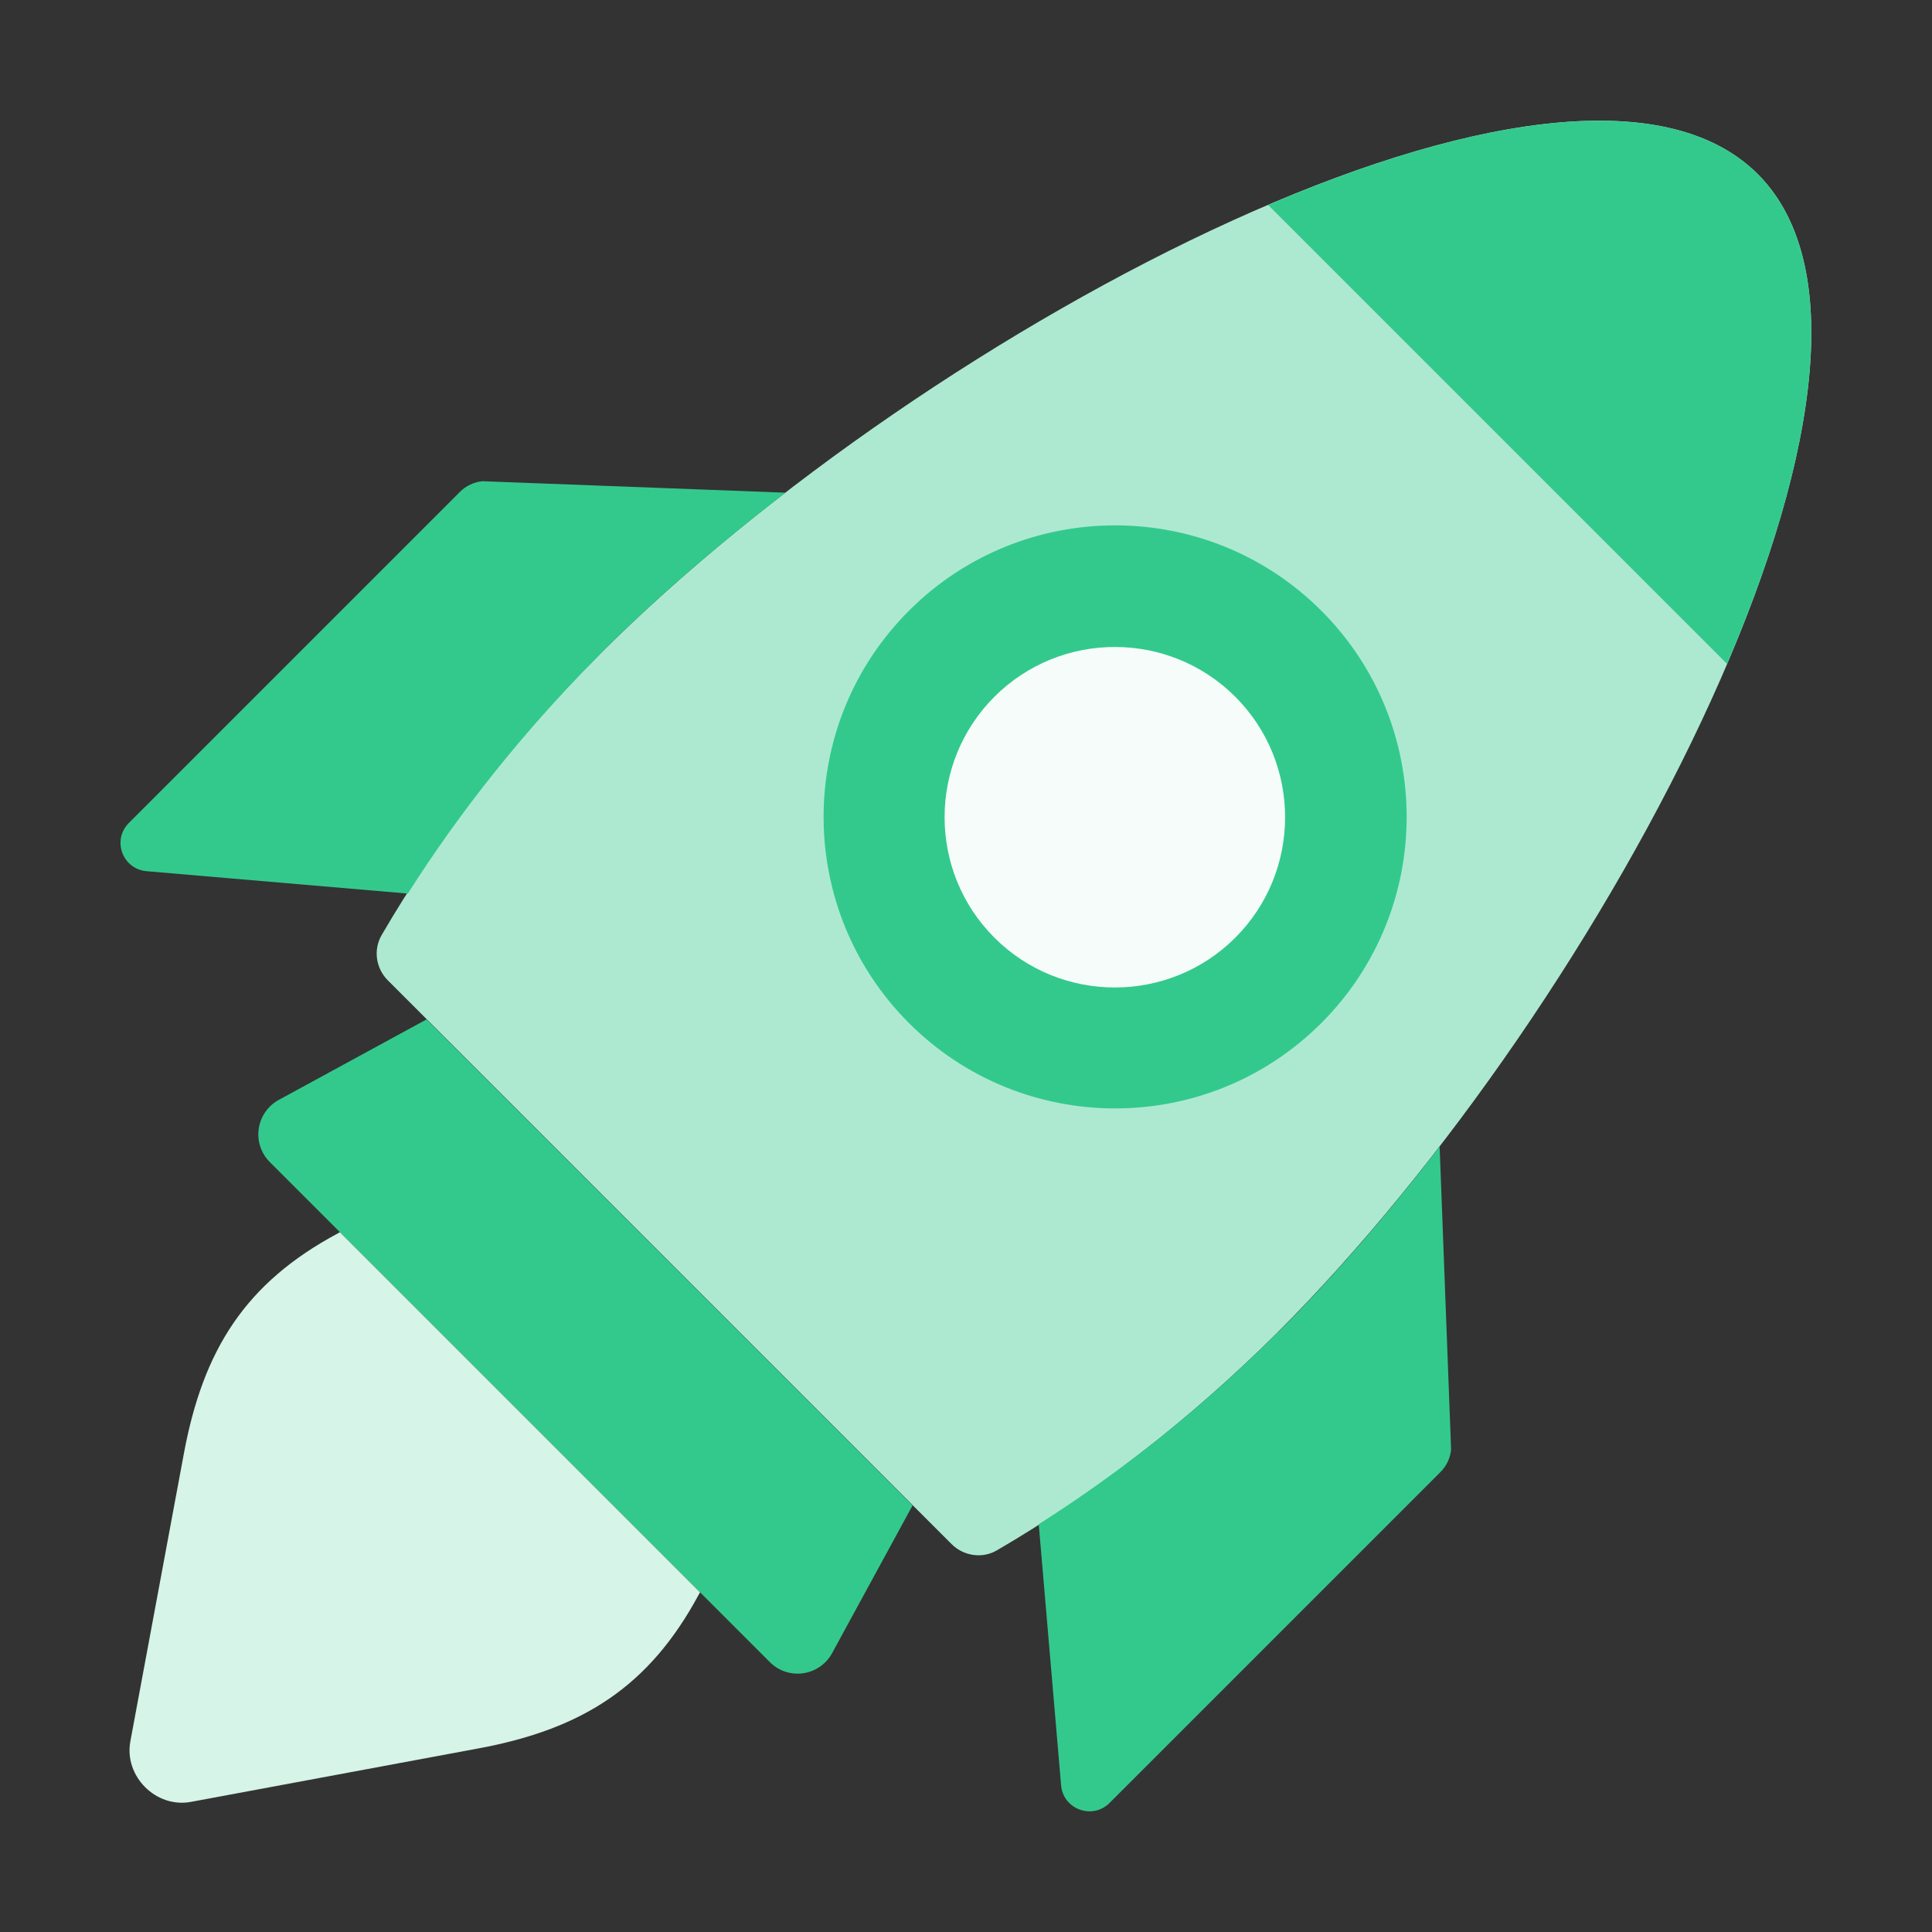 <svg width="80" height="80" viewBox="0 0 80 80" fill="none" xmlns="http://www.w3.org/2000/svg">
<rect x="0" y="0" width="80" height="80" fill="#333333" stroke="none"/>
<path d="M72.788 7.211C65.038 -0.539 38.451 13.486 24.838 27.086C21.138 30.786 18.113 34.748 15.801 38.723C15.451 39.336 15.563 40.098 16.063 40.598L39.401 63.936C39.901 64.436 40.676 64.548 41.276 64.198C45.251 61.886 49.213 58.848 52.913 55.161C66.513 41.561 80.538 14.961 72.788 7.211Z" fill="#ADE9D1"/>
<path d="M72.787 7.214C69.124 3.551 61.237 4.751 52.512 8.489L71.512 27.489C75.249 18.764 76.449 10.876 72.787 7.214Z" fill="#33C98D"/>
<path d="M54.713 25.288C50 20.576 42.35 20.576 37.638 25.288C32.925 30.001 32.925 37.651 37.638 42.363C42.35 47.076 50 47.076 54.713 42.363C59.425 37.651 59.425 30.001 54.713 25.288Z" fill="#33C98D"/>
<path d="M17.663 42.211L11.513 45.561C10.588 46.098 10.413 47.361 11.176 48.123L31.876 68.823C32.638 69.586 33.901 69.411 34.438 68.486L37.788 62.336L17.663 42.211Z" fill="#33C98D"/>
<path d="M51.151 28.852C48.401 26.102 43.926 26.102 41.176 28.852C38.426 31.602 38.426 36.077 41.176 38.827C43.926 41.577 48.401 41.577 51.151 38.827C53.901 36.077 53.901 31.602 51.151 28.852Z" fill="#F5FCF9"/>
<path d="M14.074 51.023L13.987 51.073C10.162 53.123 8.412 55.886 7.612 60.198L5.399 72.098C5.124 73.548 6.462 74.886 7.912 74.611L19.812 72.398C24.124 71.598 26.887 69.836 28.937 66.023L28.987 65.936L14.087 51.036L14.074 51.023Z" fill="#D6F4E8"/>
<path d="M52.912 55.164C49.762 58.314 46.399 60.964 43.012 63.114L43.937 73.914C44.012 74.914 45.224 75.364 45.937 74.664L59.649 60.952C59.899 60.702 60.049 60.377 60.087 60.027L59.612 47.477C57.437 50.302 55.174 52.914 52.924 55.164H52.912Z" fill="#33C98D"/>
<path d="M24.837 27.088C27.087 24.838 29.7 22.576 32.525 20.401L19.975 19.926C19.625 19.963 19.3 20.113 19.05 20.363L5.337 34.076C4.625 34.788 5.075 36.001 6.087 36.076L16.887 37.001C19.038 33.613 21.688 30.263 24.837 27.101V27.088Z" fill="#33C98D"/>
</svg>
